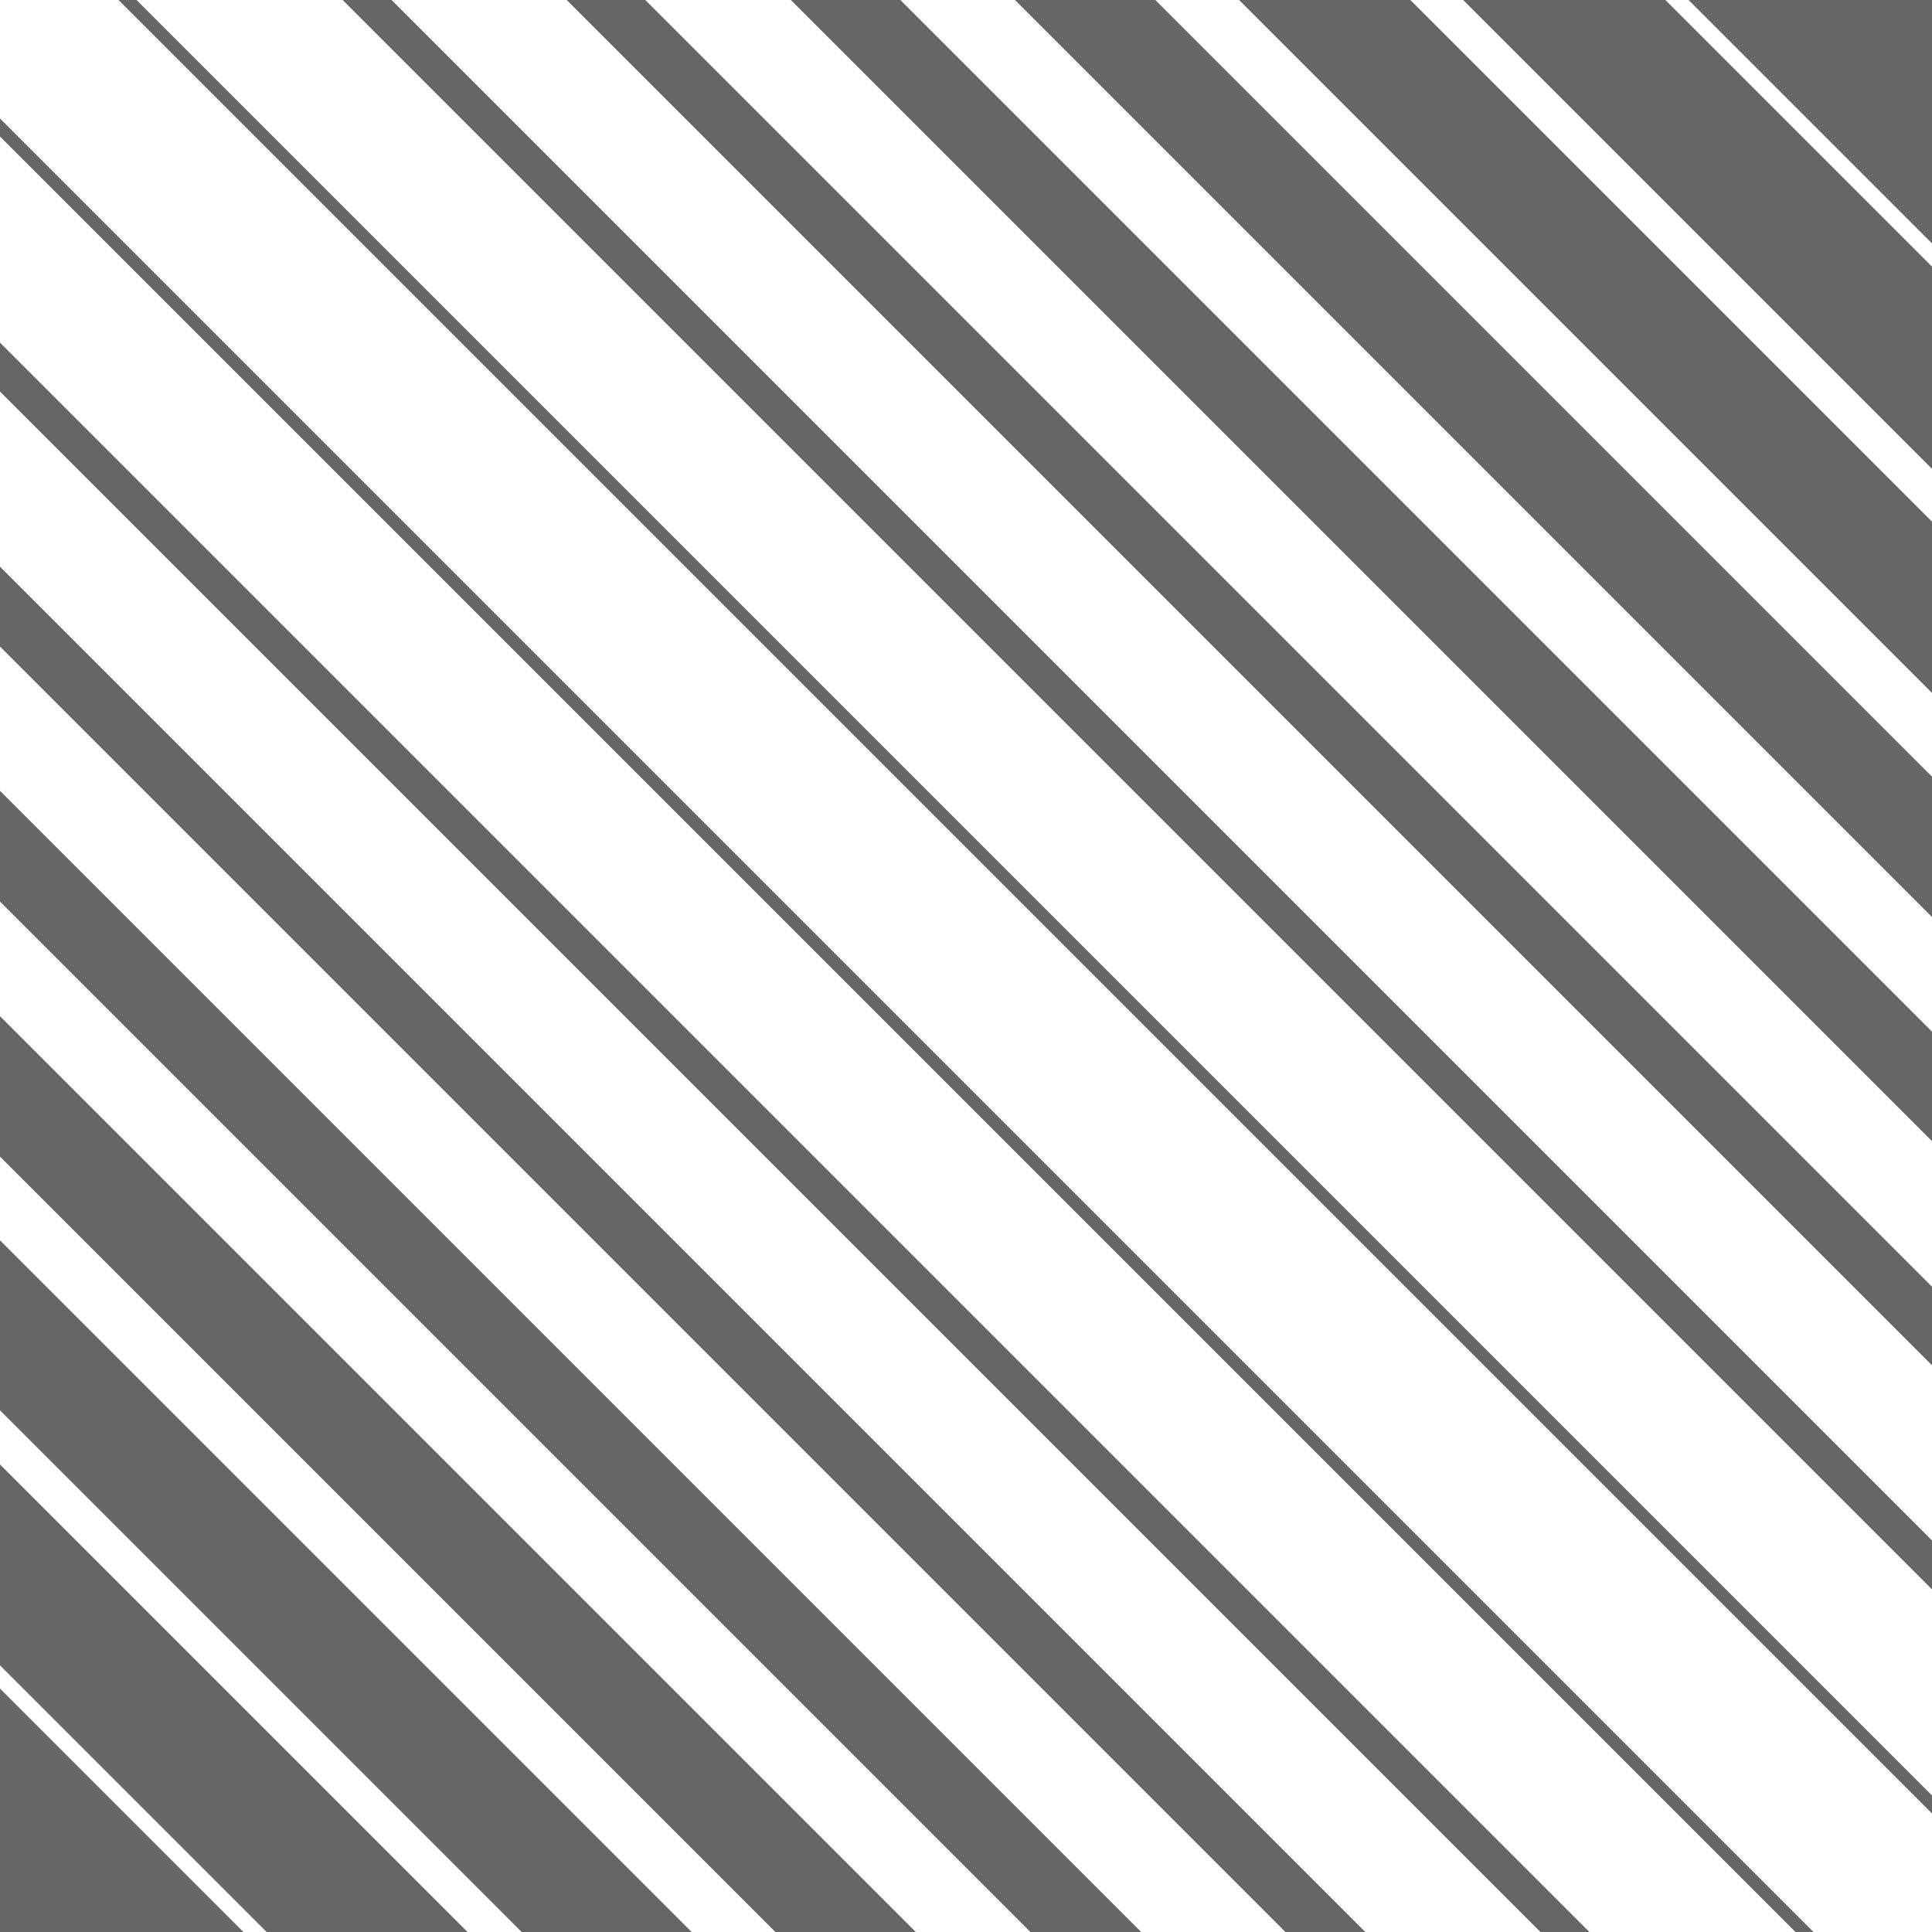 <?xml version="1.0" encoding="utf-8"?>
<!-- Generator: Adobe Illustrator 19.1.0, SVG Export Plug-In . SVG Version: 6.00 Build 0)  -->
<svg version="1.1" id="Layer_1" xmlns="http://www.w3.org/2000/svg" xmlns:xlink="http://www.w3.org/1999/xlink" x="0px" y="0px"
	 width="150px" height="150px" viewBox="0 0 150 150" style="enable-background:new 0 0 150 150;" xml:space="preserve">
<style type="text/css">
	.st0{fill:#666666;}
</style>
<polygon class="st0" points="44,0 150,106 150,99.9 50.1,0 "/>
<polygon class="st0" points="0,10.6 139.4,150 140.8,150 0,9.2 "/>
<polygon class="st0" points="26.6,0 150,123.4 150,119.6 30.4,0 "/>
<polygon class="st0" points="0,30.4 119.6,150 123.4,150 0,26.6 "/>
<polygon class="st0" points="9.2,0 150,140.8 150,139.4 10.6,0 "/>
<polygon class="st0" points="0,109.5 40.5,150 53.7,150 0,96.3 "/>
<polygon class="st0" points="0,129.3 20.7,150 36.3,150 0,113.7 "/>
<polygon class="st0" points="0,89.8 60.2,150 71.1,150 0,78.9 "/>
<polygon class="st0" points="0,70 80,150 88.6,150 0,61.4 "/>
<polygon class="st0" points="0,50.2 99.8,150 106,150 0,44 "/>
<polygon class="st0" points="0,150 18.9,150 0,131.1 "/>
<polygon class="st0" points="150,0 131.1,0 150,18.9 "/>
<polygon class="st0" points="129.3,0 113.6,0 150,36.4 150,20.7 "/>
<polygon class="st0" points="78.8,0 150,71.2 150,60.3 89.7,0 "/>
<polygon class="st0" points="61.4,0 150,88.6 150,80.1 69.9,0 "/>
<polygon class="st0" points="96.2,0 150,53.8 150,40.5 109.5,0 "/>
</svg>
